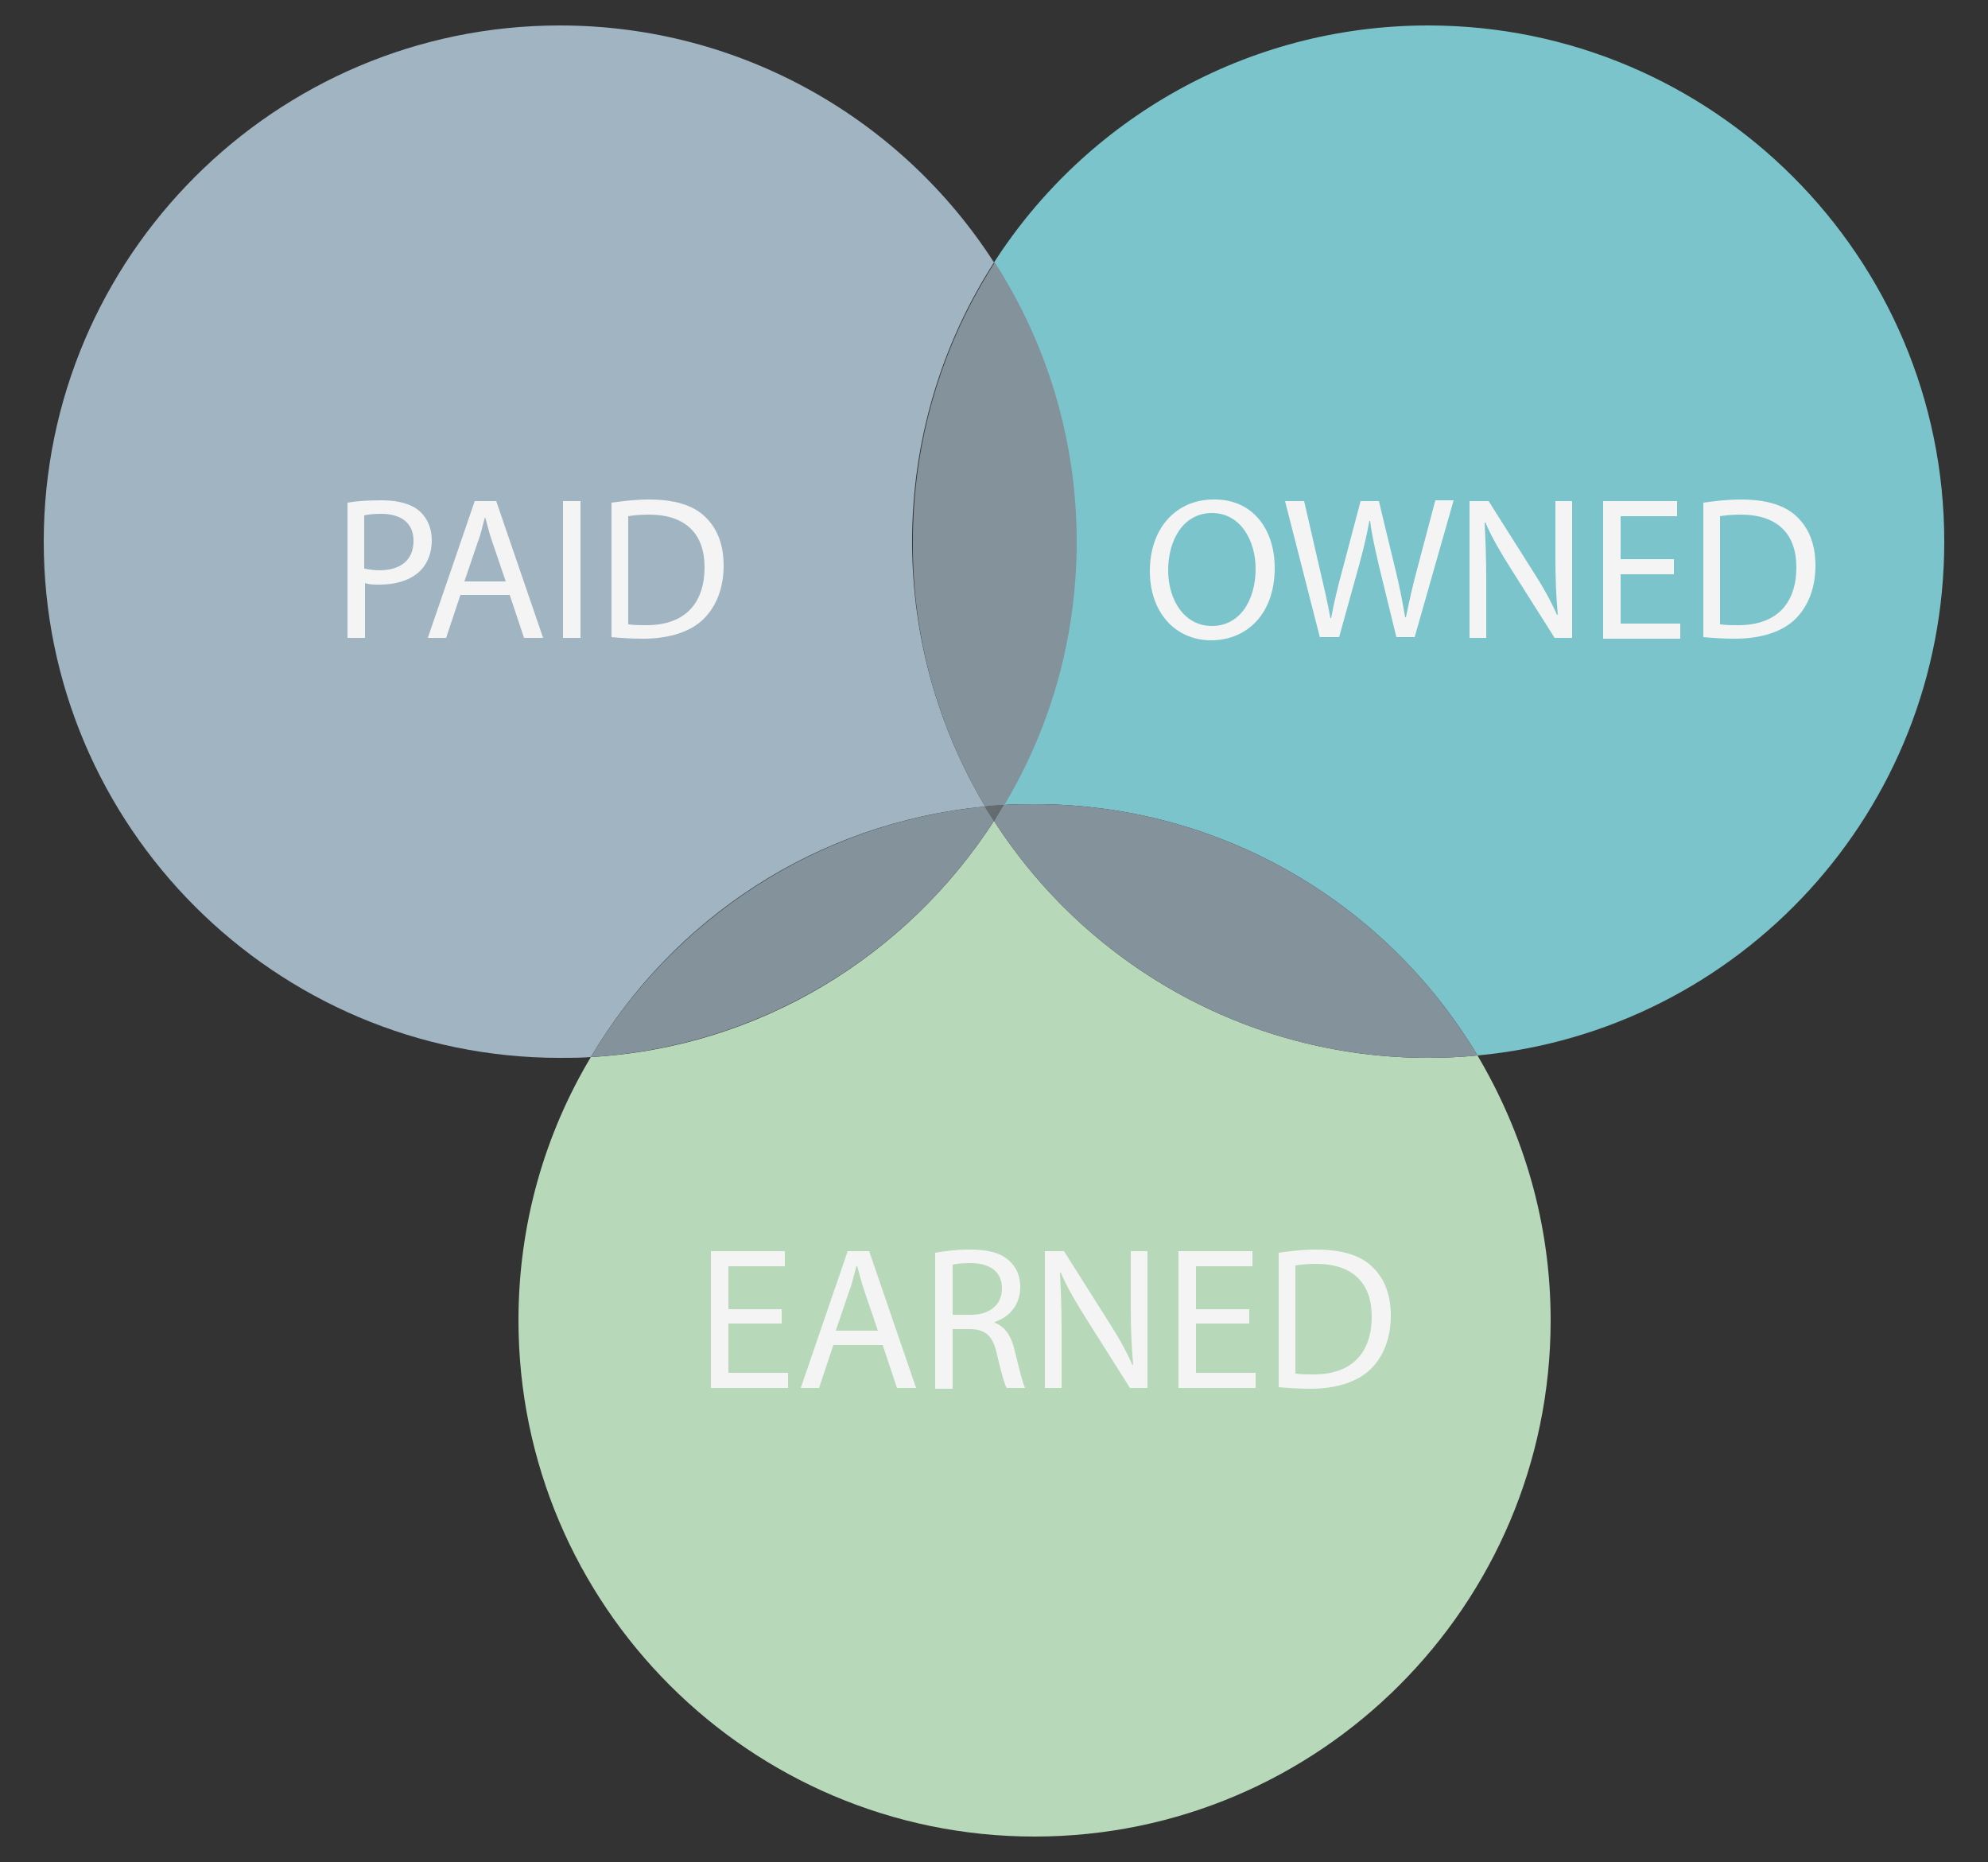 <?xml version="1.0" encoding="utf-8"?>
<!-- Generator: Adobe Illustrator 25.0.0, SVG Export Plug-In . SVG Version: 6.00 Build 0)  -->
<svg version="1.1" id="Livello_1" xmlns="http://www.w3.org/2000/svg" xmlns:xlink="http://www.w3.org/1999/xlink" x="0px" y="0px"
	 width="250px" height="234.1px" viewBox="0 0 250 234.1" style="enable-background:new 0 0 250 234.1;" xml:space="preserve">
<rect x="0" y="0" width="250" height="234.1" fill="#333333" stroke="none"/>
<style type="text/css">
	.st0{fill:#A1B4C2;}
	.st1{fill:#7BC4CB;}
	.st2{fill:#83929B;}
	.st3{fill:#B8D8BA;}
	.st4{fill:#656C70;}
	.st5{fill:#F4F4F4;}
</style>
<g>
	<path class="st0" d="M123.9,101.4c-5.8-9.7-9.2-21.1-9.2-33.3c0-12.9,3.8-25,10.3-35.1C113.5,15.1,93.3,3.2,70.4,3.2
		C34.6,3.2,5.5,32.3,5.5,68.1S34.6,133,70.4,133c1.3,0,2.6,0,3.9-0.1C84.6,115.5,102.7,103.4,123.9,101.4z"/>
	<path class="st1" d="M244.5,68.1c0-35.8-29.1-64.9-64.9-64.9c-22.9,0-43.1,11.9-54.6,29.8c6.5,10.1,10.3,22.1,10.3,35.1
		c0,12.1-3.3,23.4-9.1,33.1c1.3-0.1,2.6-0.1,3.9-0.1c23.7,0,44.4,12.7,55.7,31.6C218.8,129.6,244.5,101.9,244.5,68.1z"/>
	<path class="st2" d="M123.9,101.4c0.8-0.1,1.6-0.1,2.4-0.2c5.8-9.7,9.1-21,9.1-33.1c0-12.9-3.8-25-10.3-35.1
		c-6.5,10.1-10.3,22.1-10.3,35.1C114.7,80.3,118.1,91.7,123.9,101.4z"/>
	<path class="st3" d="M125,103.2c-10.9,16.9-29.4,28.5-50.7,29.7c-5.8,9.7-9.1,21-9.1,33.1c0,35.8,29.1,64.9,64.9,64.9
		c35.8,0,64.9-29.1,64.9-64.9c0-12.2-3.4-23.5-9.2-33.3c-2.1,0.2-4.1,0.3-6.2,0.3C156.7,133,136.5,121.1,125,103.2z"/>
	<path class="st2" d="M125,103.2c-0.4-0.6-0.8-1.2-1.1-1.8c-21.1,2-39.3,14.2-49.6,31.5C95.6,131.6,114.1,120.1,125,103.2z"/>
	<path class="st2" d="M130.1,101.1c-1.3,0-2.6,0-3.9,0.1c-0.4,0.7-0.8,1.3-1.2,2c11.5,17.9,31.7,29.8,54.6,29.8
		c2.1,0,4.2-0.1,6.2-0.3C174.5,113.8,153.8,101.1,130.1,101.1z"/>
	<path class="st4" d="M125,103.2c0.4-0.7,0.8-1.3,1.2-2c-0.8,0-1.6,0.1-2.4,0.2C124.2,102,124.6,102.6,125,103.2z"/>
	<g>
		<path class="st5" d="M43.7,63.2c1.1-0.2,2.5-0.3,4.3-0.3c2.2,0,3.8,0.5,4.8,1.4c0.9,0.8,1.5,2.1,1.5,3.6c0,1.6-0.5,2.8-1.3,3.7
			c-1.2,1.3-3.1,1.9-5.3,1.9c-0.7,0-1.3,0-1.8-0.2v6.9h-2.2V63.2z M45.9,71.5c0.5,0.1,1.1,0.2,1.8,0.2c2.7,0,4.3-1.3,4.3-3.7
			c0-2.3-1.6-3.4-4.1-3.4c-1,0-1.7,0.1-2.1,0.2V71.5z"/>
		<path class="st5" d="M57.9,74.8l-1.8,5.4h-2.3L59.7,63h2.7l5.9,17.2h-2.4l-1.8-5.4H57.9z M63.6,73.1l-1.7-5C61.5,67,61.3,66,61,65
			H61c-0.3,1-0.5,2.1-0.9,3.1l-1.7,5H63.6z"/>
		<path class="st5" d="M73,63v17.2h-2.2V63H73z"/>
		<path class="st5" d="M76.9,63.2c1.4-0.2,3-0.4,4.7-0.4c3.2,0,5.5,0.7,7,2.1c1.5,1.4,2.4,3.4,2.4,6.2c0,2.8-0.9,5.1-2.5,6.7
			c-1.6,1.6-4.3,2.5-7.6,2.5c-1.6,0-2.9-0.1-4-0.2V63.2z M79.1,78.5c0.6,0.1,1.4,0.1,2.2,0.1c4.8,0,7.3-2.7,7.3-7.3
			c0-4.1-2.3-6.6-7-6.6c-1.2,0-2,0.1-2.6,0.2V78.5z"/>
	</g>
	<g>
		<path class="st5" d="M98.3,166.4h-6.7v6.2h7.5v1.9h-9.7v-17.2h9.3v1.9h-7.1v5.4h6.7V166.4z"/>
		<path class="st5" d="M104.8,169.1l-1.8,5.4h-2.3l5.9-17.2h2.7l5.9,17.2h-2.4l-1.8-5.4H104.8z M110.4,167.3l-1.7-5
			c-0.4-1.1-0.6-2.1-0.9-3.1h-0.1c-0.3,1-0.5,2.1-0.9,3.1l-1.7,5H110.4z"/>
		<path class="st5" d="M117.6,157.5c1.1-0.2,2.7-0.4,4.3-0.4c2.4,0,3.9,0.4,5,1.4c0.9,0.8,1.4,1.9,1.4,3.3c0,2.3-1.4,3.8-3.2,4.4
			v0.1c1.3,0.5,2.1,1.7,2.5,3.5c0.6,2.4,1,4.1,1.3,4.7h-2.3c-0.3-0.5-0.7-2-1.2-4.1c-0.5-2.4-1.4-3.3-3.5-3.3h-2.1v7.5h-2.2V157.5z
			 M119.8,165.3h2.3c2.4,0,3.9-1.3,3.9-3.3c0-2.2-1.6-3.2-4-3.2c-1.1,0-1.8,0.1-2.2,0.2V165.3z"/>
		<path class="st5" d="M131.4,174.5v-17.2h2.4l5.5,8.7c1.3,2,2.3,3.8,3.1,5.6l0.1,0c-0.2-2.3-0.3-4.4-0.3-7.1v-7.2h2.1v17.2h-2.2
			l-5.5-8.7c-1.2-1.9-2.4-3.9-3.2-5.8l-0.1,0c0.1,2.2,0.2,4.2,0.2,7.1v7.4H131.4z"/>
		<path class="st5" d="M157.1,166.4h-6.7v6.2h7.5v1.9h-9.7v-17.2h9.3v1.9h-7.1v5.4h6.7V166.4z"/>
		<path class="st5" d="M160.8,157.5c1.4-0.2,3-0.4,4.7-0.4c3.2,0,5.5,0.7,7,2.1c1.5,1.4,2.4,3.4,2.4,6.2c0,2.8-0.9,5.1-2.5,6.7
			c-1.6,1.6-4.3,2.5-7.6,2.5c-1.6,0-2.9-0.1-4-0.2V157.5z M163,172.7c0.6,0.1,1.4,0.1,2.2,0.1c4.8,0,7.3-2.7,7.3-7.3
			c0-4.1-2.3-6.6-7-6.6c-1.2,0-2,0.1-2.6,0.2V172.7z"/>
	</g>
	<g>
		<path class="st5" d="M160.3,71.4c0,5.9-3.6,9.1-8,9.1c-4.5,0-7.7-3.5-7.7-8.7c0-5.5,3.4-9,8-9C157.3,62.7,160.3,66.3,160.3,71.4z
			 M146.9,71.7c0,3.7,2,7,5.5,7c3.5,0,5.5-3.2,5.5-7.2c0-3.4-1.8-7-5.5-7C148.8,64.5,146.9,67.9,146.9,71.7z"/>
		<path class="st5" d="M166,80.2L161.6,63h2.4l2,8.7c0.5,2.1,1,4.3,1.3,6h0.1c0.3-1.7,0.8-3.8,1.4-6l2.3-8.7h2.3l2.1,8.7
			c0.5,2,0.9,4.1,1.2,5.9h0.1c0.4-1.9,0.8-3.8,1.4-6l2.3-8.7h2.3l-4.9,17.2h-2.3l-2.2-9c-0.5-2.2-0.9-3.9-1.1-5.6h-0.1
			c-0.3,1.7-0.7,3.4-1.3,5.6l-2.5,9H166z"/>
		<path class="st5" d="M184.8,80.2V63h2.4l5.5,8.7c1.3,2,2.3,3.8,3.1,5.6l0.1,0c-0.2-2.3-0.3-4.4-0.3-7.1V63h2.1v17.2h-2.2l-5.5-8.7
			c-1.2-1.9-2.4-3.9-3.2-5.8l-0.1,0c0.1,2.2,0.2,4.2,0.2,7.1v7.4H184.8z"/>
		<path class="st5" d="M210.5,72.2h-6.7v6.2h7.5v1.9h-9.7V63h9.3v1.9h-7.1v5.4h6.7V72.2z"/>
		<path class="st5" d="M214.2,63.2c1.4-0.2,3-0.4,4.7-0.4c3.2,0,5.5,0.7,7,2.1c1.5,1.4,2.4,3.4,2.4,6.2c0,2.8-0.9,5.1-2.5,6.7
			c-1.6,1.6-4.3,2.5-7.6,2.5c-1.6,0-2.9-0.1-4-0.2V63.2z M216.4,78.5c0.6,0.1,1.4,0.1,2.2,0.1c4.8,0,7.3-2.7,7.3-7.3
			c0-4.1-2.3-6.6-7-6.6c-1.2,0-2,0.1-2.6,0.2V78.5z"/>
	</g>
</g>
</svg>
